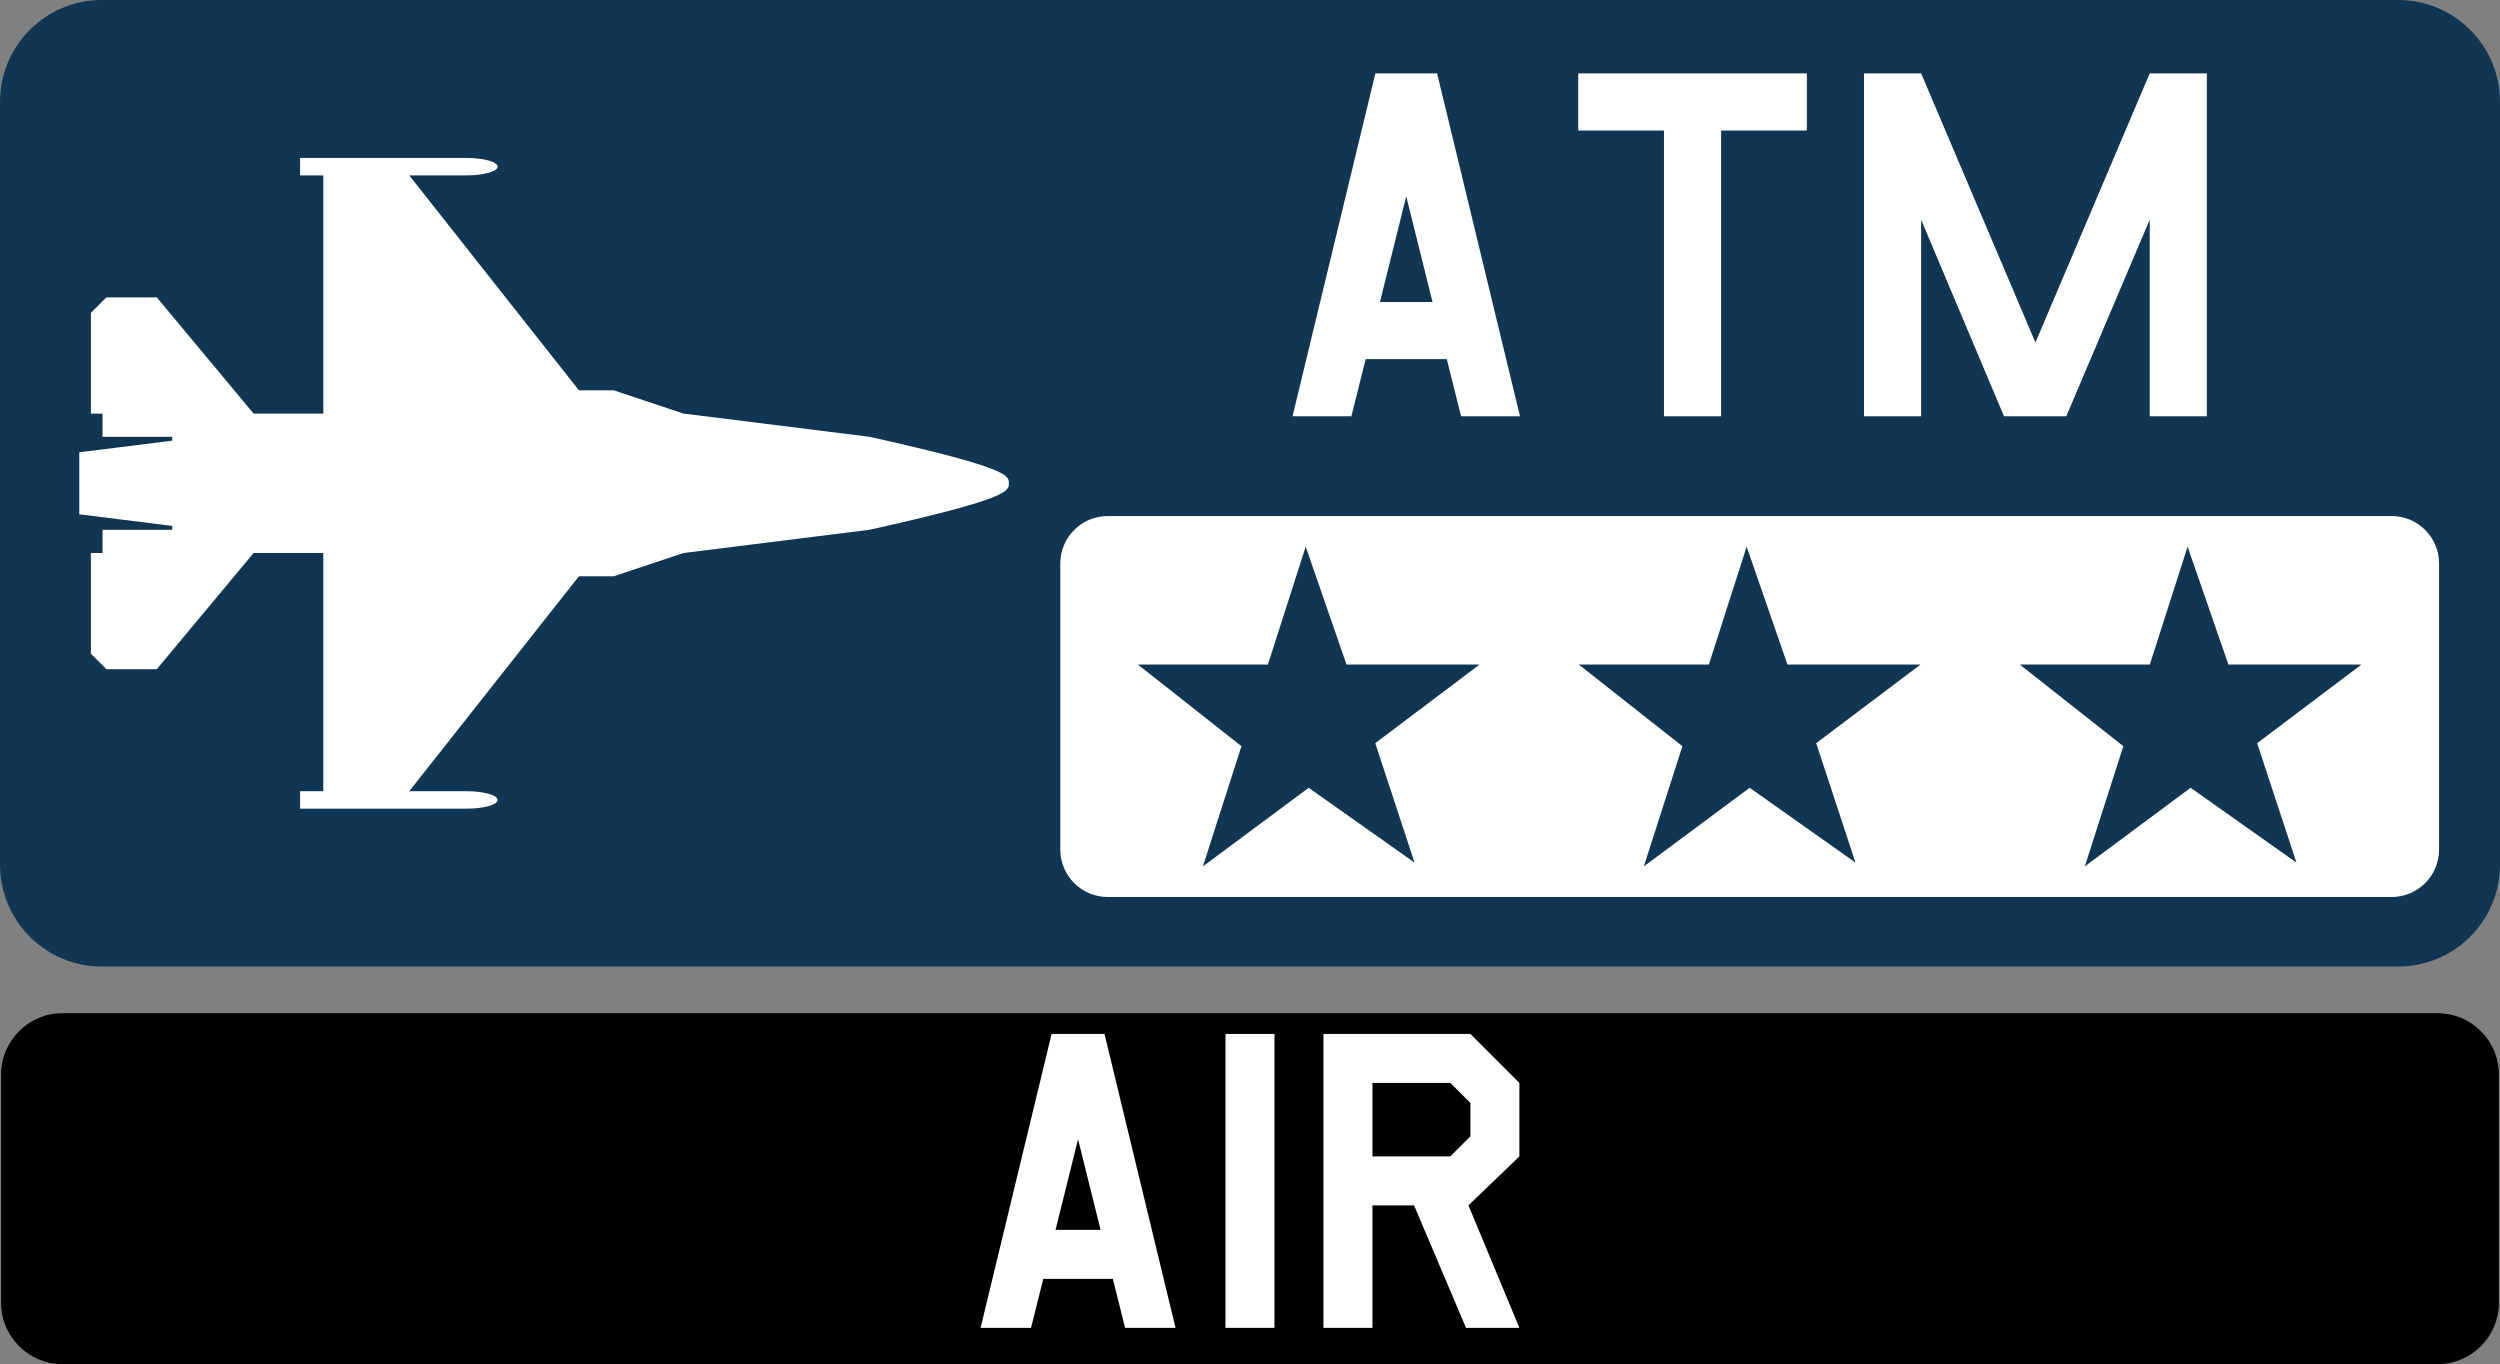 <?xml version="1.0" encoding="UTF-8"?><svg id="a" xmlns="http://www.w3.org/2000/svg" width="91.869" height="50.128" xmlns:xlink="http://www.w3.org/1999/xlink" viewBox="0 0 91.869 50.128"><rect x="0" y="0" width="91.869" height="50.128" fill="#808080" stroke="none"/><defs><clipPath id="c"><rect y="0" width="91.869" height="50.128" style="fill:none; stroke-width:0px;"/></clipPath><clipPath id="d"><rect y="0" width="91.869" height="50.128" style="fill:none; stroke-width:0px;"/></clipPath></defs><g id="b"><g style="clip-path:url(#c);"><g style="clip-path:url(#d);"><path d="M88.126,35.519H3.743C1.676,35.519,0,33.843,0,31.776V3.743C0,1.676,1.676,0,3.743,0h84.383c2.067,0,3.743,1.676,3.743,3.743v28.033c0,2.067-1.676,3.743-3.743,3.743" style="fill:#113654; stroke-width:0px;"/><path d="M87.885,32.963h-47.177c-.963,0-1.745-.781-1.745-1.745v-10.51c0-.964.782-1.745,1.745-1.745h47.177c.964,0,1.745.781,1.745,1.745v10.51c0,.964-.781,1.745-1.745,1.745" style="fill:#fff; stroke-width:0px;"/><polygon points="47.981 20.088 49.481 24.421 54.37 24.421 50.537 27.31 51.981 31.699 48.092 28.949 44.203 31.838 45.62 27.421 41.814 24.421 46.592 24.421 47.981 20.088" style="fill:#113654; stroke-width:0px;"/><polygon points="64.185 20.088 65.685 24.421 70.574 24.421 66.741 27.31 68.185 31.699 64.296 28.949 60.407 31.838 61.824 27.421 58.018 24.421 62.796 24.421 64.185 20.088" style="fill:#113654; stroke-width:0px;"/><polygon points="80.389 20.088 81.889 24.421 86.778 24.421 82.945 27.31 84.389 31.699 80.5 28.949 76.611 31.838 78.028 27.421 74.222 24.421 79 24.421 80.389 20.088" style="fill:#113654; stroke-width:0px;"/><path d="M31.95,16.052l-6.832-.854-2.562-.854h-1.281l-6.236-7.899h2.109c.622,0,1.138-.14,1.138-.321,0-.18-.516-.32-1.138-.32h-6.121v.641h.854v8.753h-2.562l-3.558-4.27h-1.85l-.57.569v3.701h.427v.854h2.562v.142l-3.416.427v2.278l3.416.427v.142h-2.562v.854h-.427v3.701l.57.569h1.85l3.558-4.27h2.562v8.753h-.854v.641h6.121c.622,0,1.138-.14,1.138-.32,0-.181-.516-.321-1.138-.321h-2.109l6.236-7.899h1.281l2.562-.854,6.832-.854c5.124-1.139,5.124-1.419,5.124-1.708s0-.569-5.124-1.708" style="fill:#fff; stroke-width:0px;"/><path d="M55.855,15.297h-2.163l-.525-2.1h-2.982l-.525,2.1h-2.163l3.045-12.6h2.268l3.045,12.6ZM52.642,11.097l-.966-3.885-.966,3.885h1.932Z" style="fill:#fff; stroke-width:0px;"/><polygon points="66.397 4.797 63.247 4.797 63.247 15.297 61.147 15.297 61.147 4.797 57.997 4.797 57.997 2.697 66.397 2.697 66.397 4.797" style="fill:#fff; stroke-width:0px;"/><polygon points="81.097 15.297 78.997 15.297 78.997 8.073 75.931 15.297 73.642 15.297 70.597 8.073 70.597 15.297 68.497 15.297 68.497 2.697 70.597 2.697 74.797 12.588 78.997 2.697 81.097 2.697 81.097 15.297" style="fill:#fff; stroke-width:0px;"/><path d="M89.574,50.128H2.294c-1.245,0-2.254-1.009-2.254-2.254v-8.386c0-1.245,1.009-2.255,2.254-2.255h87.28c1.245,0,2.254,1.01,2.254,2.255v8.386c0,1.245-1.009,2.254-2.254,2.254" style="fill:#000; stroke-width:0px;"/><path d="M43.198,48.795h-1.854l-.45-1.8h-2.556l-.45,1.8h-1.854l2.61-10.8h1.944l2.61,10.8ZM40.444,45.195l-.828-3.33-.828,3.33h1.656Z" style="fill:#fff; stroke-width:0px;"/><rect x="45.034" y="37.995" width="1.8" height="10.8" style="fill:#fff; stroke-width:0px;"/><path d="M55.834,42.495l-1.872,1.8,1.872,4.5h-1.962l-1.908-4.5h-1.53v4.5h-1.8v-10.8h5.4l1.8,1.8v2.7ZM54.034,41.757v-1.224l-.738-.738h-2.862v2.7h2.862l.738-.738Z" style="fill:#fff; stroke-width:0px;"/></g></g></g></svg>
